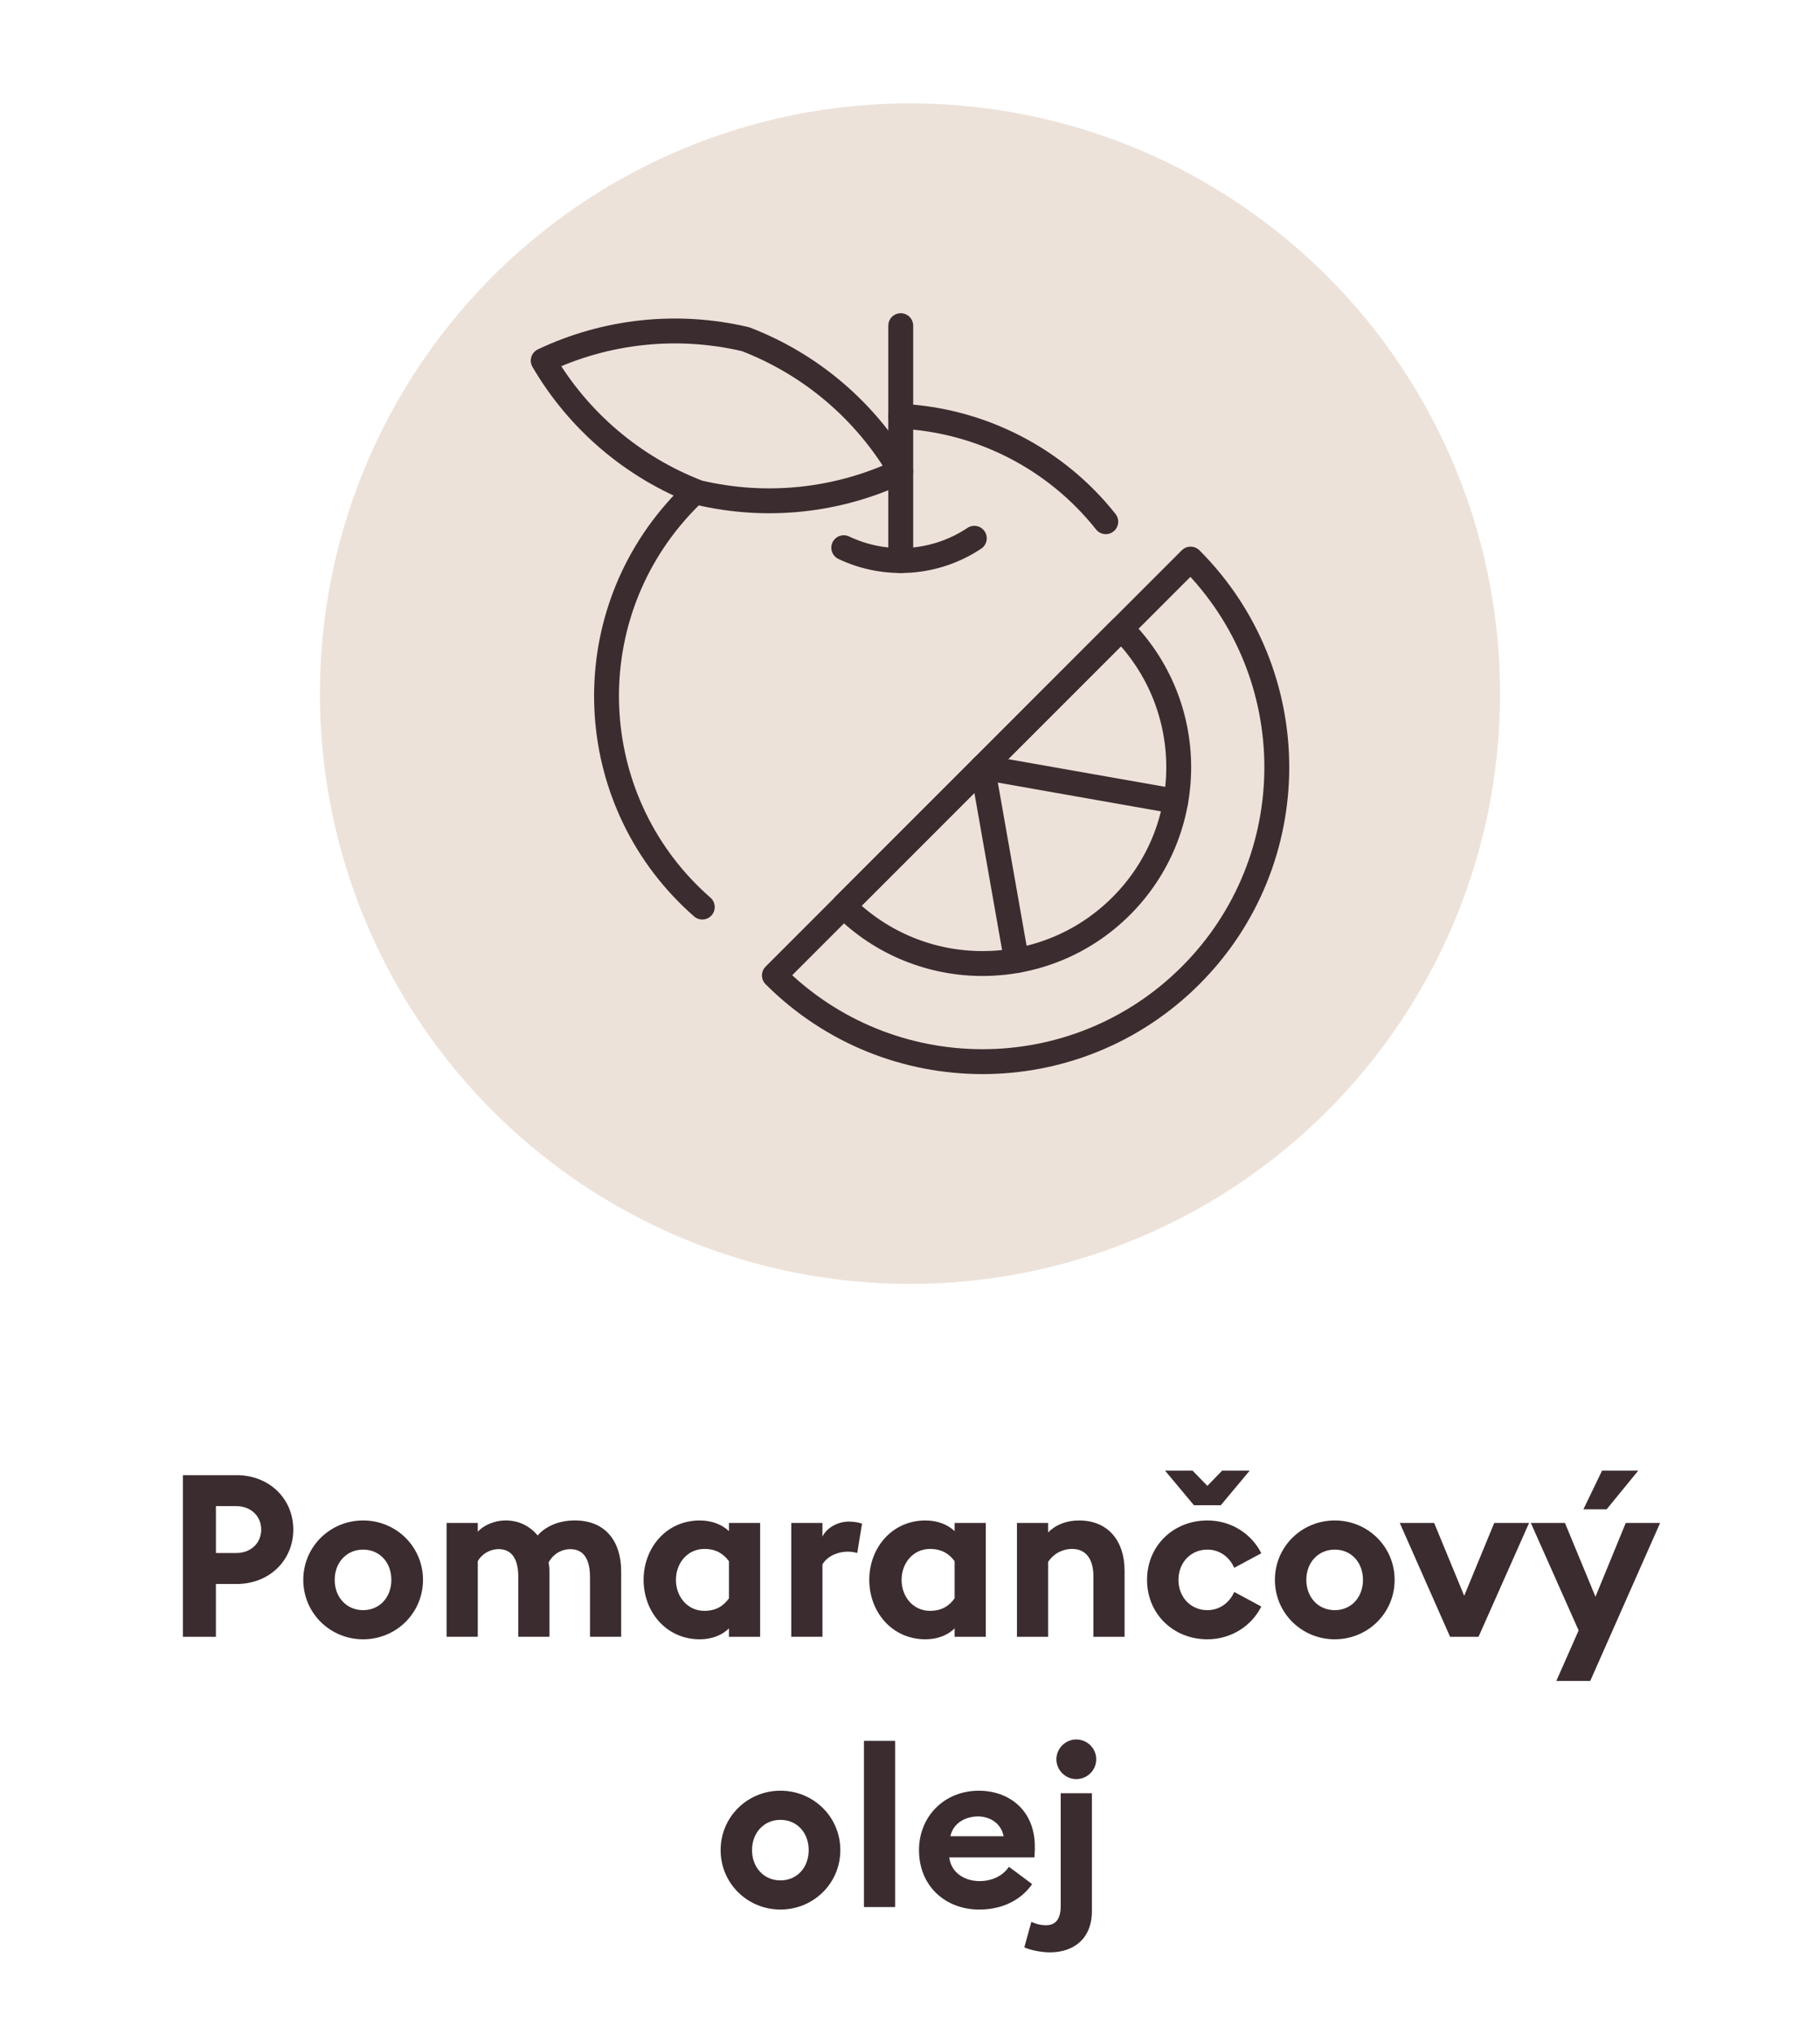 <?xml version="1.0" encoding="UTF-8"?>
<svg id="Vrstva_1" data-name="Vrstva 1" xmlns="http://www.w3.org/2000/svg" width="45.156mm" height="50.447mm" version="1.1" viewBox="0 0 128 143">
  <defs>
    <style>
      .cls-1, .cls-2 {
        fill: none;
        stroke: #3b2c2f;
        stroke-width: 1.75px;
      }

      .cls-3 {
        fill: #ede2da;
      }

      .cls-3, .cls-4 {
        stroke-width: 0px;
      }

      .cls-4 {
        fill: #3b2c2f;
      }

      .cls-2 {
        stroke-linecap: round;
        stroke-linejoin: round;
      }
    </style>
  </defs>
  <circle id="Ellipse_32" data-name="Ellipse 32" class="cls-3" cx="64" cy="48.769" r="41.5"/>
  <g>
    <path class="cls-4" d="M20.627,107.539c0,2.161-1.681,3.825-3.986,3.825h-1.457v3.714h-2.321v-11.364h3.777c2.305,0,3.986,1.664,3.986,3.825ZM18.37,107.539c0-.929-.704-1.648-1.76-1.648h-1.425v3.297h1.425c1.056,0,1.76-.72,1.76-1.648Z"/>
    <path class="cls-4" d="M25.538,115.254c-2.321,0-4.209-1.841-4.209-4.178s1.889-4.178,4.209-4.178c2.321,0,4.21,1.841,4.21,4.178s-1.889,4.178-4.21,4.178ZM25.538,113.205c1.153,0,1.985-.896,1.985-2.129s-.832-2.129-1.985-2.129c-1.152,0-2.0.896-2,2.129s.848,2.129,2,2.129Z"/>
    <path class="cls-4" d="M41.492,110.853c0-1.104-.368-1.937-1.376-1.937-.656,0-1.233.368-1.537.944.048.224.064.384.064.607v4.61h-2.193v-4.226c0-1.104-.368-1.937-1.377-1.937-.624,0-1.2.352-1.472.848v5.314h-2.193v-8.003h2.193v.624c.416-.48,1.216-.801,1.953-.801.944,0,1.713.4,2.257,1.057.496-.576,1.409-1.057,2.609-1.057,2.257,0,3.266,1.585,3.266,3.569v4.61h-2.193v-4.226Z"/>
    <path class="cls-4" d="M49.218,115.254c-2.369,0-3.954-1.937-3.954-4.178,0-2.24,1.584-4.178,3.954-4.178.864,0,1.584.305,2.049.753v-.576h2.193v8.003h-2.193v-.592c-.464.464-1.185.768-2.049.768ZM49.538,113.253c.849,0,1.361-.368,1.729-.88v-2.609c-.368-.496-.88-.864-1.729-.864-1.185,0-2.0.992-2,2.177s.816,2.177,2,2.177Z"/>
    <path class="cls-4" d="M55.648,107.075h2.193v.96c.272-.576,1.024-1.057,1.856-1.057.4,0,.752.08.929.145l-.336,2.064c-.096-.032-.352-.096-.672-.096-.608,0-1.393.256-1.776.896v5.09h-2.193v-8.003Z"/>
    <path class="cls-4" d="M65.09,115.254c-2.37,0-3.954-1.937-3.954-4.178,0-2.24,1.584-4.178,3.954-4.178.864,0,1.584.305,2.049.753v-.576h2.192v8.003h-2.192v-.592c-.465.464-1.185.768-2.049.768ZM65.409,113.253c.849,0,1.361-.368,1.729-.88v-2.609c-.368-.496-.881-.864-1.729-.864-1.185,0-2.001.992-2.001,2.177s.816,2.177,2.001,2.177Z"/>
    <path class="cls-4" d="M71.521,107.075h2.192v.672c.513-.544,1.297-.849,2.177-.849,2.017,0,3.201,1.409,3.201,3.538v4.642h-2.192v-4.273c0-1.137-.496-1.905-1.489-1.905-.736,0-1.36.385-1.696.912v5.267h-2.192v-8.003Z"/>
    <path class="cls-4" d="M84.914,115.254c-2.369,0-4.242-1.761-4.242-4.178s1.873-4.178,4.242-4.178c1.664,0,3.104.929,3.793,2.306l-1.904,1.024c-.32-.736-1.009-1.281-1.889-1.281-1.153,0-2.033.896-2.033,2.129s.88,2.129,2.033,2.129c.88,0,1.568-.544,1.889-1.28l1.904,1.024c-.688,1.377-2.129,2.305-3.793,2.305ZM83.873,103.394l1.041,1.072,1.04-1.072h1.937l-2.032,2.433h-1.89l-2.032-2.433h1.937Z"/>
    <path class="cls-4" d="M93.874,115.254c-2.321,0-4.21-1.841-4.21-4.178s1.889-4.178,4.21-4.178,4.21,1.841,4.21,4.178-1.889,4.178-4.21,4.178ZM93.874,113.205c1.152,0,1.984-.896,1.984-2.129s-.832-2.129-1.984-2.129-2.001.896-2.001,2.129.849,2.129,2.001,2.129Z"/>
    <path class="cls-4" d="M98.448,107.075h2.417l2.112,5.122,2.113-5.122h2.449l-3.554,8.003h-2.001l-3.537-8.003Z"/>
    <path class="cls-4" d="M109.456,118.184l1.569-3.554-3.361-7.555h2.4l2.145,5.186,2.129-5.186h2.417l-4.914,11.108h-2.385ZM112.674,103.394h2.545l-2.225,2.721h-1.633l1.312-2.721Z"/>
    <path class="cls-4" d="M54.89,134.254c-2.321,0-4.209-1.841-4.209-4.178s1.889-4.178,4.209-4.178c2.321,0,4.21,1.841,4.21,4.178s-1.889,4.178-4.21,4.178ZM54.89,132.205c1.152,0,1.985-.896,1.985-2.129s-.833-2.129-1.985-2.129-2.0.896-2,2.129.848,2.129,2,2.129Z"/>
    <path class="cls-4" d="M60.761,122.394h2.193v11.685h-2.193v-11.685Z"/>
    <path class="cls-4" d="M68.842,125.899c2.097,0,3.938,1.345,3.938,3.938,0,.192,0,.417-.031.753h-5.987c.129,1.072,1.073,1.664,2.129,1.664.993,0,1.713-.464,2.065-1.008l1.633,1.217c-.736,1.072-2.033,1.792-3.714,1.792-2.385,0-4.242-1.648-4.242-4.178,0-2.368,1.777-4.178,4.209-4.178ZM66.841,129.101h3.746c-.192-.945-.992-1.393-1.809-1.393s-1.729.416-1.938,1.393Z"/>
    <path class="cls-4" d="M73.849,137.264c-.688,0-1.489-.192-1.809-.353l.496-1.793c.336.16.688.24,1.024.24.624,0,1.04-.368,1.04-1.345v-7.938h2.193v8.291c0,1.953-1.297,2.897-2.945,2.897ZM75.689,125.082c-.753,0-1.393-.624-1.393-1.393,0-.768.64-1.392,1.393-1.392.784,0,1.408.624,1.408,1.392,0,.769-.624,1.393-1.408,1.393Z"/>
  </g>
  <path id="Path_44" data-name="Path 44" class="cls-1" d="M53.897,60.83"/>
  <line class="cls-2" x1="63.349" y1="22.896" x2="63.349" y2="39.411"/>
  <path class="cls-2" d="M59.341,38.507c2.965,1.409,6.451,1.158,9.183-.662h0"/>
  <path class="cls-2" d="M49.111,34.627c-4.584-1.762-8.431-5.033-10.908-9.273,4.437-2.104,9.459-2.635,14.238-1.504,4.585,1.764,8.432,5.037,10.908,9.28-4.438,2.102-9.46,2.63-14.238,1.497Z"/>
  <path class="cls-2" d="M63.349,29.264c5.649.282,10.904,2.984,14.42,7.415"/>
  <path class="cls-2" d="M49.392,63.773c-8.191-7.159-9.028-19.603-1.869-27.794.431-.494.887-.965,1.365-1.413"/>
  <path class="cls-2" d="M83.735,39.307c8.083,8.083,8.083,21.189,0,29.272-8.083,8.083-21.189,8.083-29.272,0l29.272-29.272Z"/>
  <path class="cls-2" d="M78.857,44.185c5.389,5.389,5.389,14.127,0,19.516-5.389,5.389-14.127,5.389-19.516,0l19.516-19.516Z"/>
  <line class="cls-2" x1="71.495" y1="67.533" x2="69.099" y2="53.943"/>
  <line class="cls-2" x1="82.688" y1="56.34" x2="69.099" y2="53.943"/>
</svg>